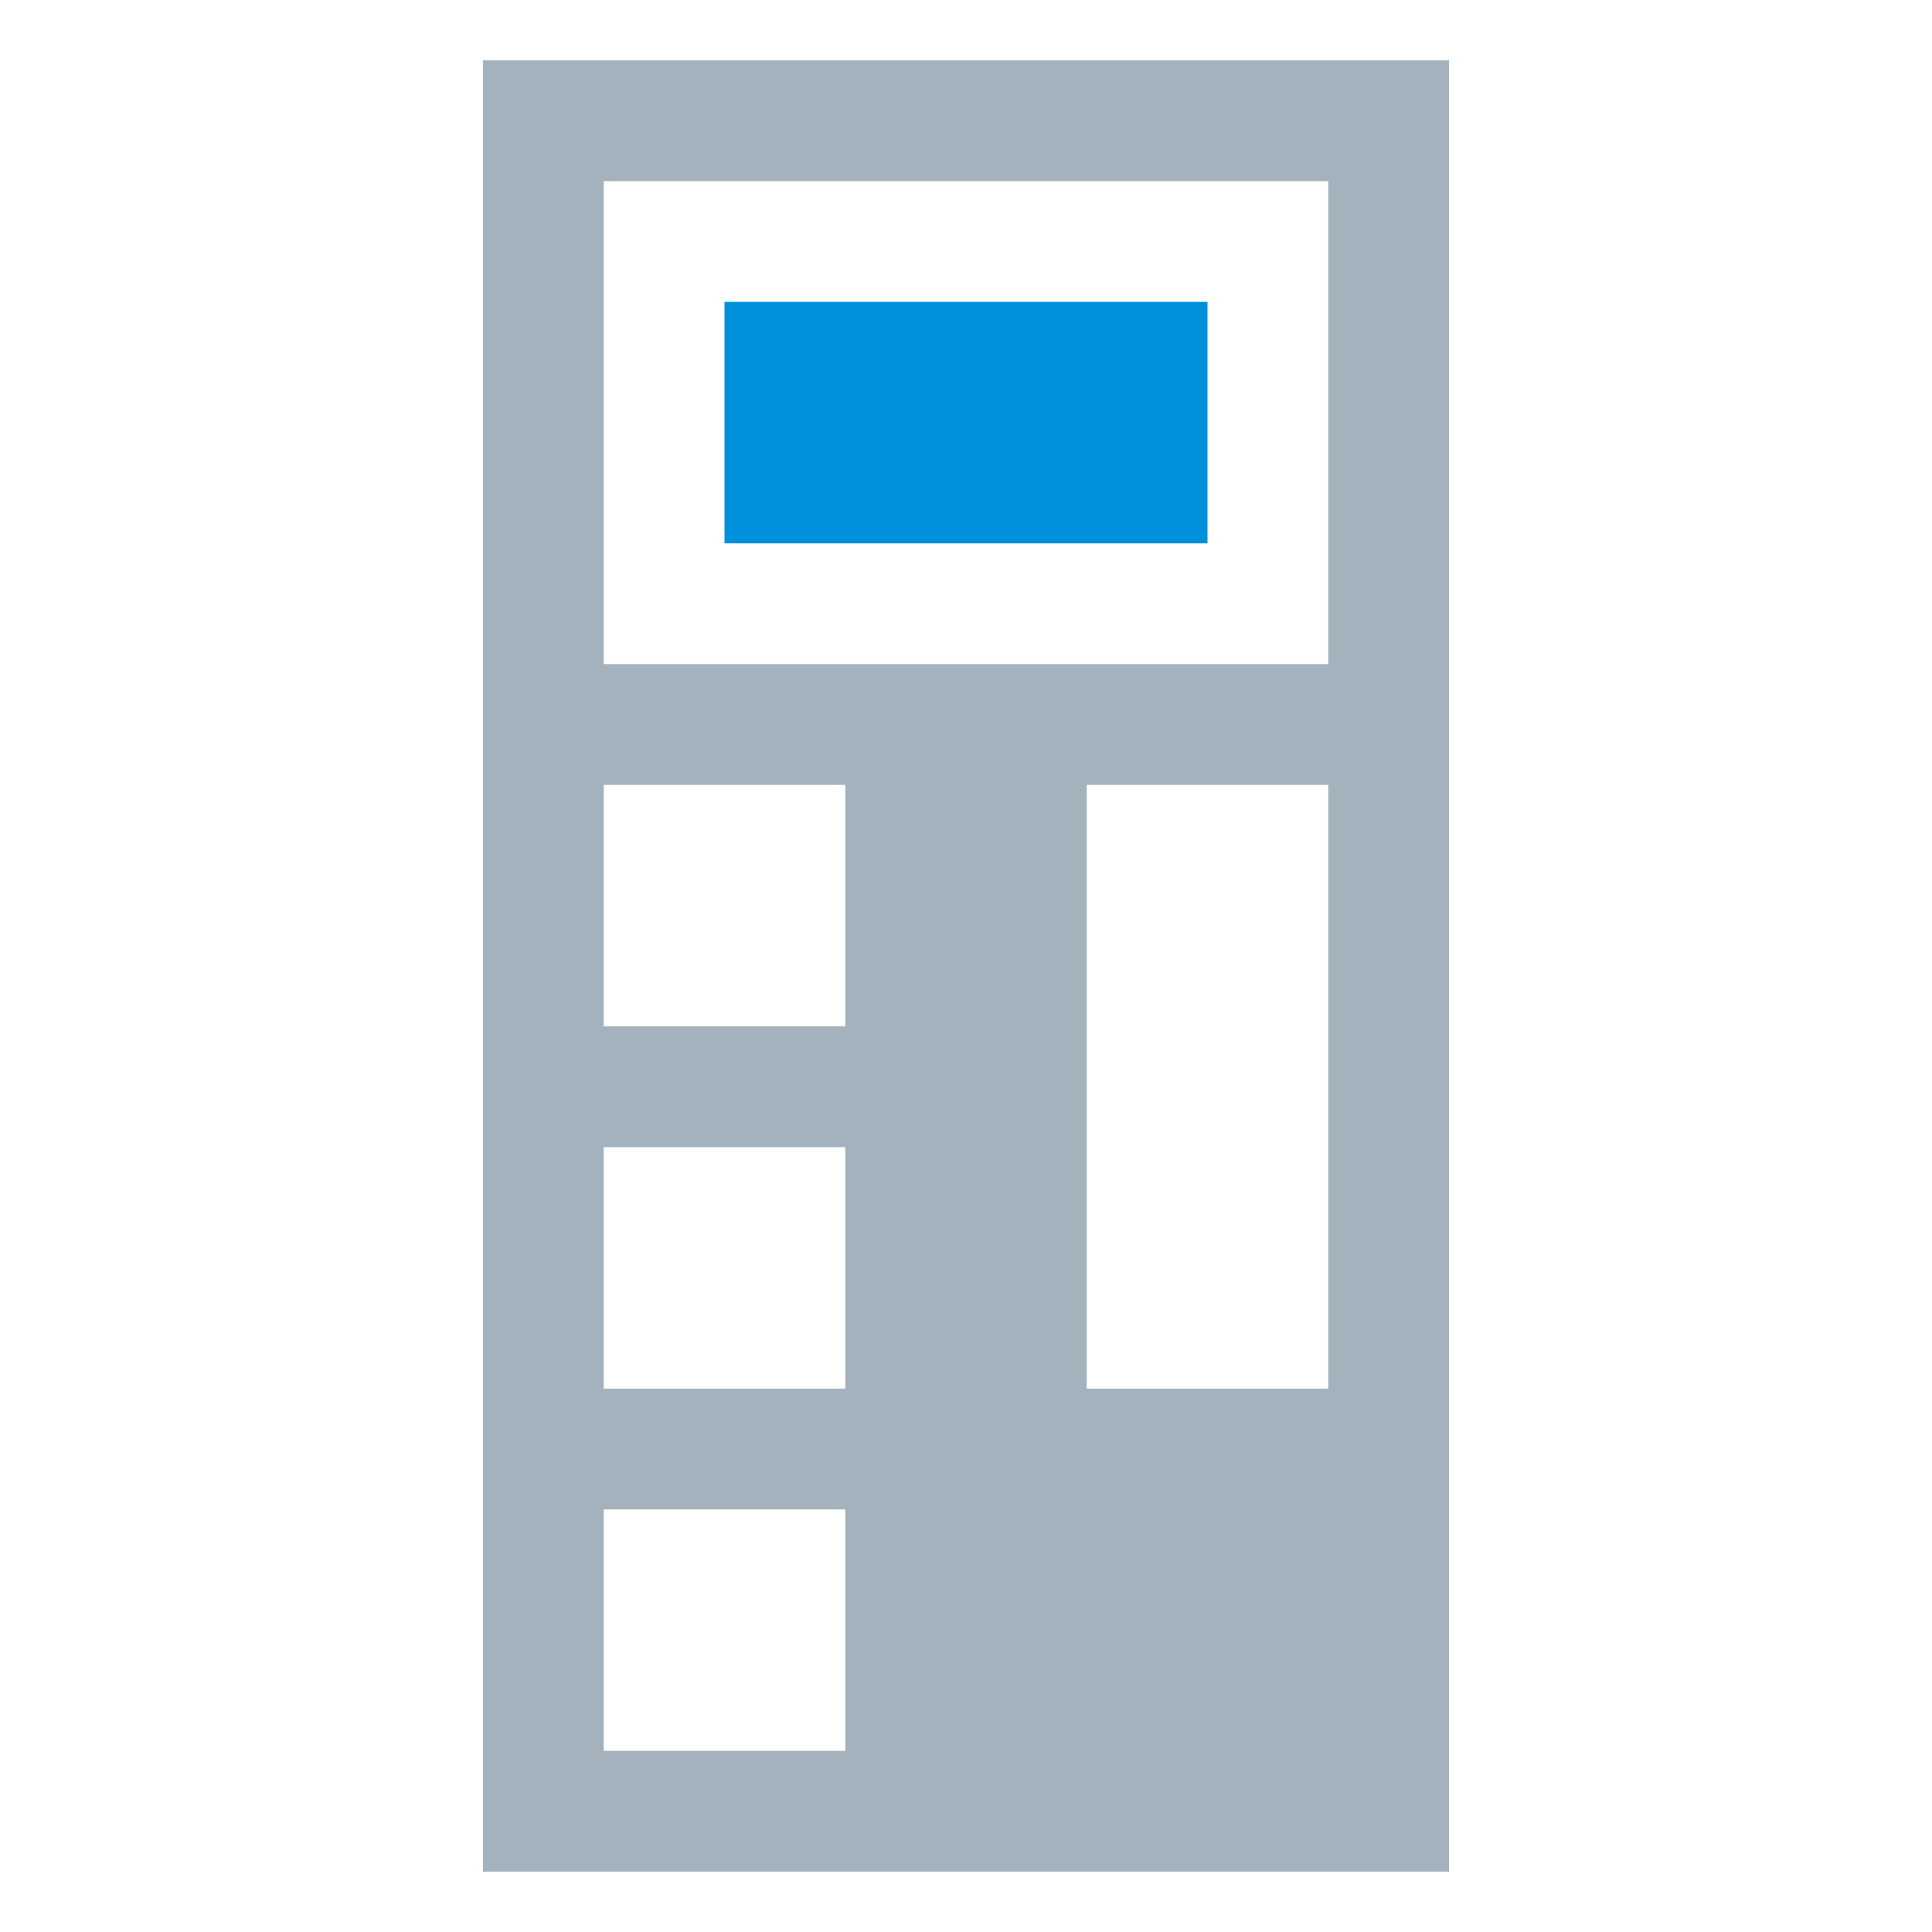 <svg xmlns="http://www.w3.org/2000/svg" viewBox="0 0 32 32"><g id="bbeb6071-087f-4bab-b037-7fafae294d53" data-name="white background"><rect width="32" height="32" fill="none"></rect></g><g id="a704ed97-21c5-40f9-a357-356ddd58b35f" data-name="content"><path d="M8,1V31H24V1Zm6,28H10V25h4Zm0-6H10V19h4Zm0-6H10V13h4Zm8,6H18V13h4Zm0-12H10V3H22Z" fill="#a3b2bc"></path><rect x="12" y="5" width="8" height="4" fill="#0091dc"></rect></g></svg>